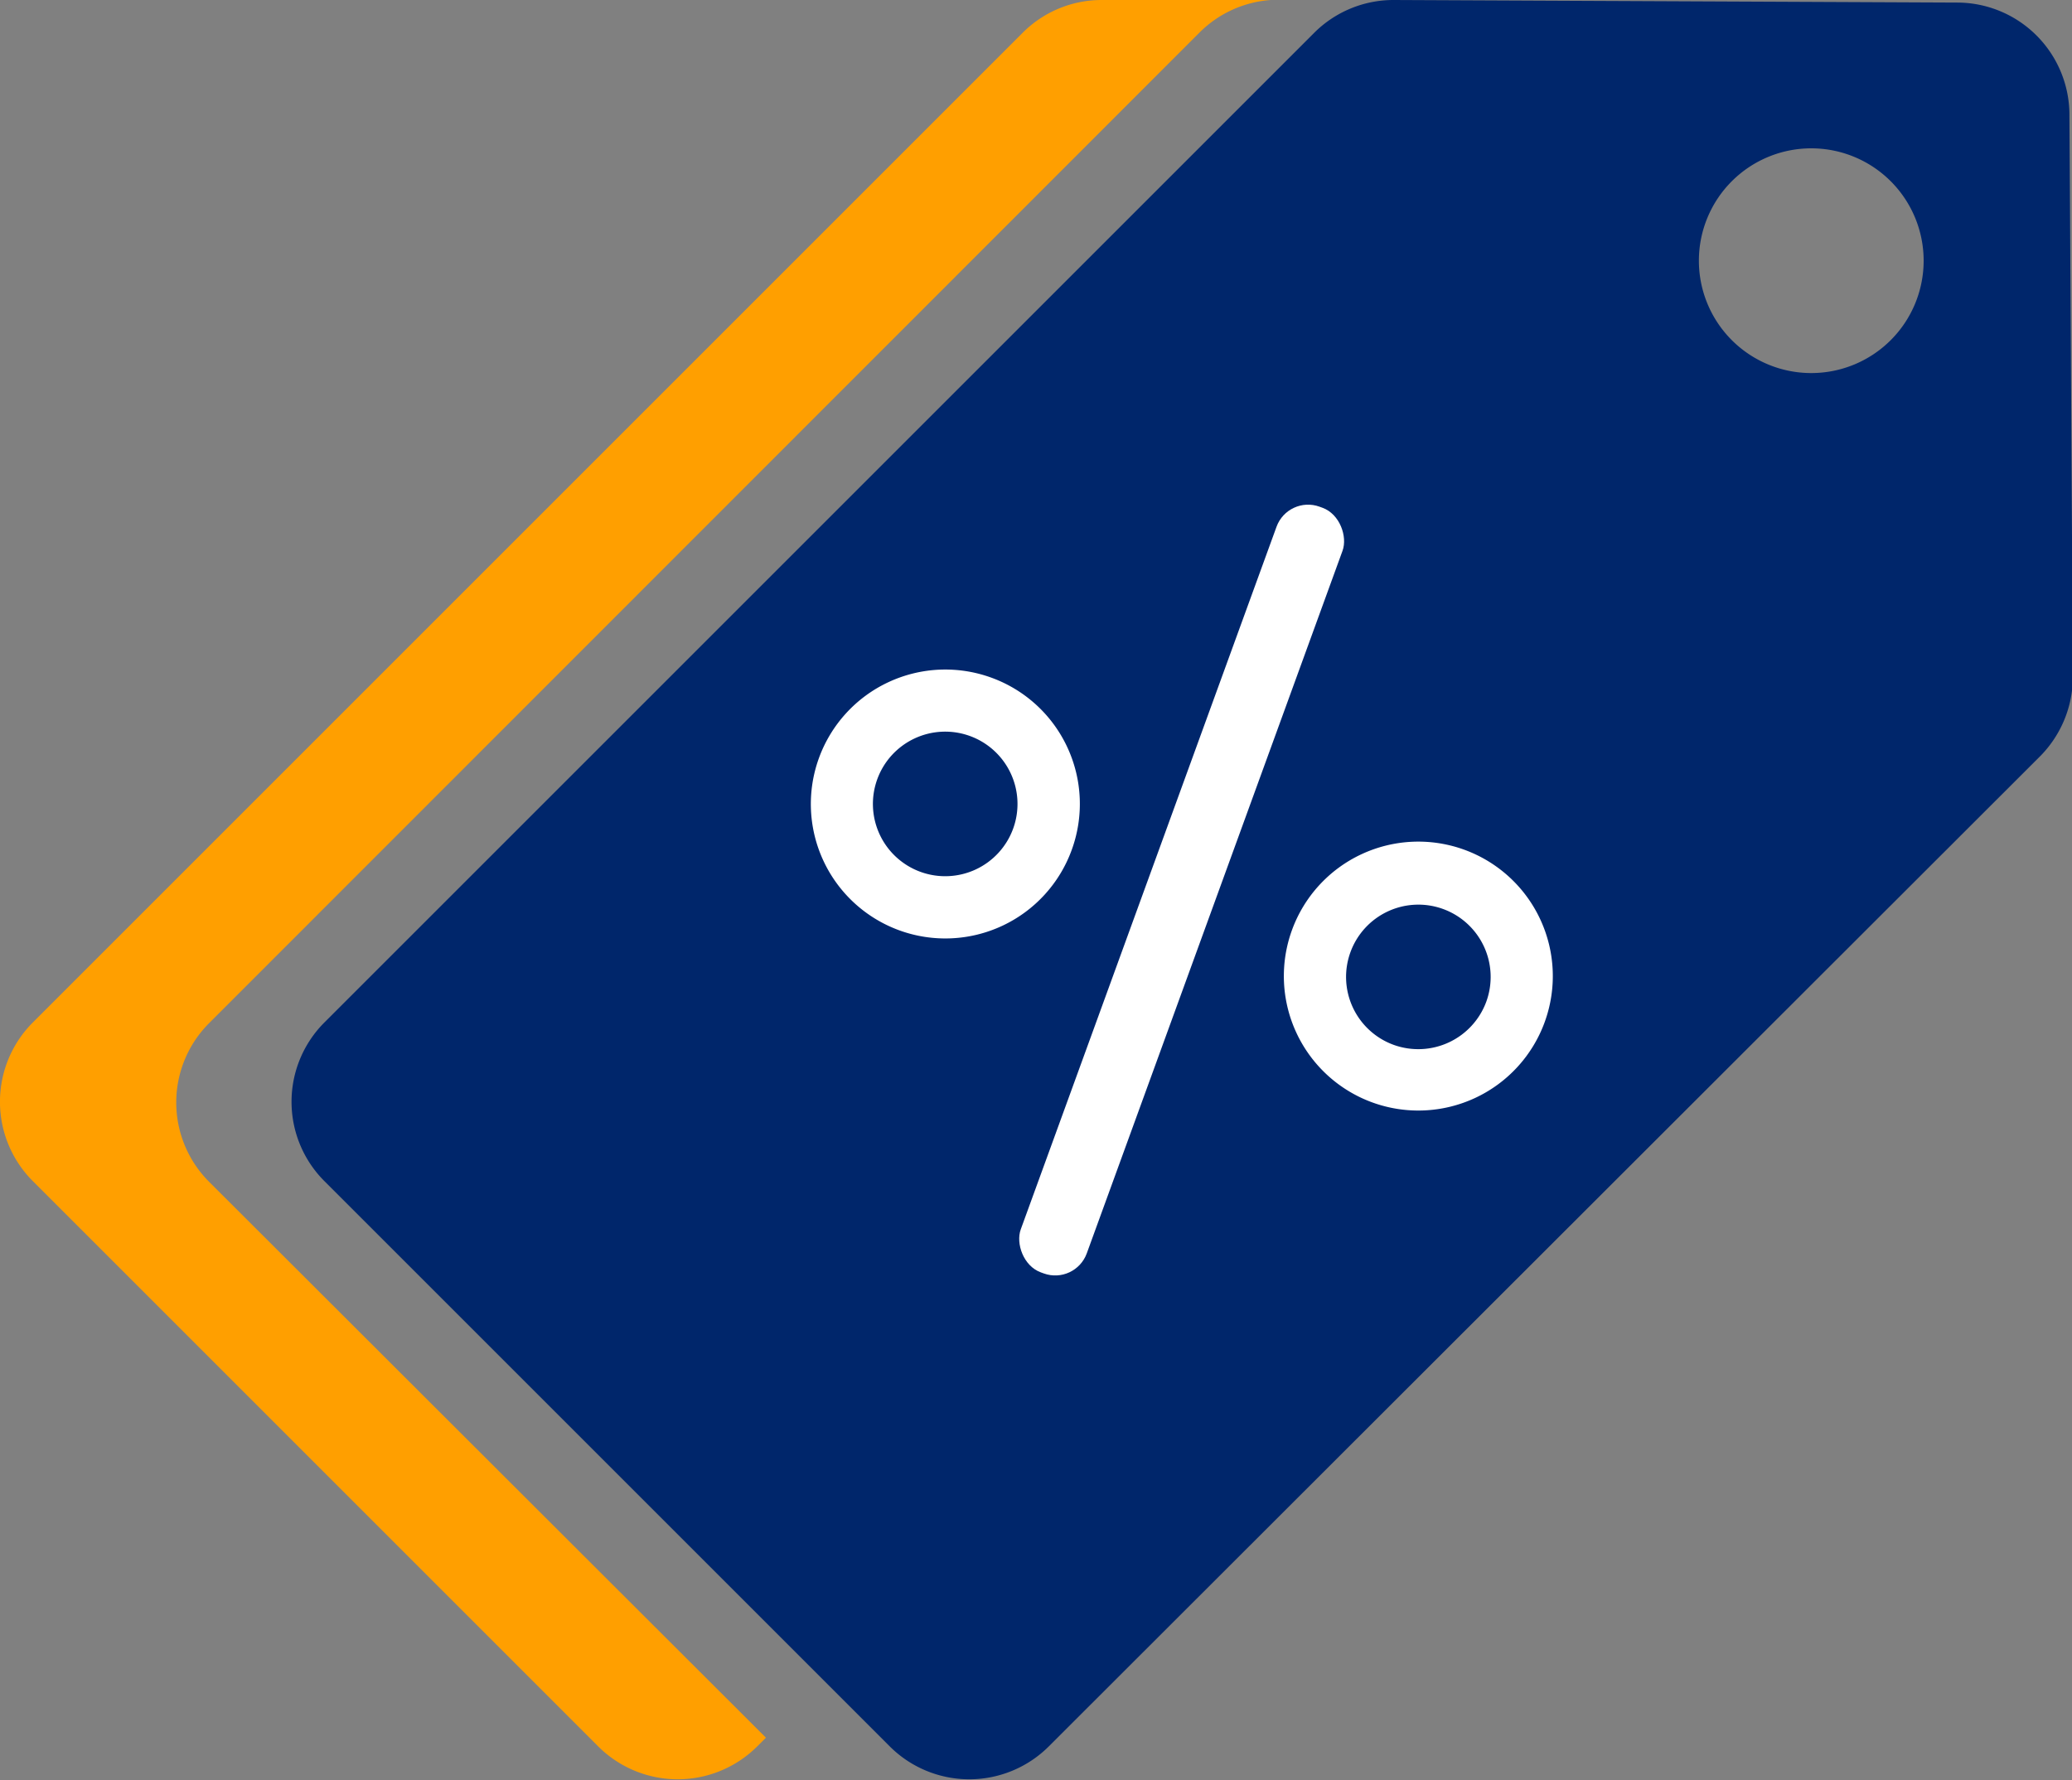 <svg xmlns="http://www.w3.org/2000/svg" viewBox="0 0 120.95 103.92"><rect x="0" y="0" width="120.95" height="103.92" fill="#808080" stroke="none"/><defs><style>.cls-1{fill:#ff9f00;}.cls-2{fill:#00266b;}.cls-3{fill:#fff;}</style></defs><title>Asset 5</title><g id="Layer_2" data-name="Layer 2"><g id="Layer_1-2" data-name="Layer 1"><path class="cls-1" d="M12.21,69a6.55,6.55,0,0,1,0-9.27L70,1.92A6.54,6.54,0,0,1,74.18,0L64.35,0a6.51,6.51,0,0,0-4.66,1.92L1.92,59.69a6.55,6.55,0,0,0,0,9.27l33,33a6.57,6.57,0,0,0,9.28,0l.51-.51Z"/><path class="cls-2" d="M121,39.57,120.8,6.68A6.56,6.56,0,0,0,114.27.15L81.38,0a6.55,6.55,0,0,0-4.67,1.92L18.94,59.69a6.55,6.55,0,0,0,0,9.27l33,33a6.57,6.57,0,0,0,9.28,0L119,44.24A6.6,6.6,0,0,0,121,39.57ZM105.73,21.78a6.56,6.56,0,1,1,6.56-6.56A6.56,6.56,0,0,1,105.73,21.78Z"/><rect class="cls-3" x="66.93" y="28.18" width="4.1" height="47.57" rx="1.96" transform="translate(21.93 -20.46) rotate(20)"/><path class="cls-3" d="M57.86,39.56a7.85,7.85,0,1,0,4.7,10.06A7.84,7.84,0,0,0,57.86,39.56ZM53.73,50.9a4.22,4.22,0,1,1,5.41-2.52A4.22,4.22,0,0,1,53.73,50.9Z"/><path class="cls-3" d="M85.48,49.61a7.85,7.85,0,1,0,4.69,10.06A7.85,7.85,0,0,0,85.48,49.61ZM81.35,61a4.22,4.22,0,1,1,5.41-2.52A4.23,4.23,0,0,1,81.35,61Z"/></g></g></svg>